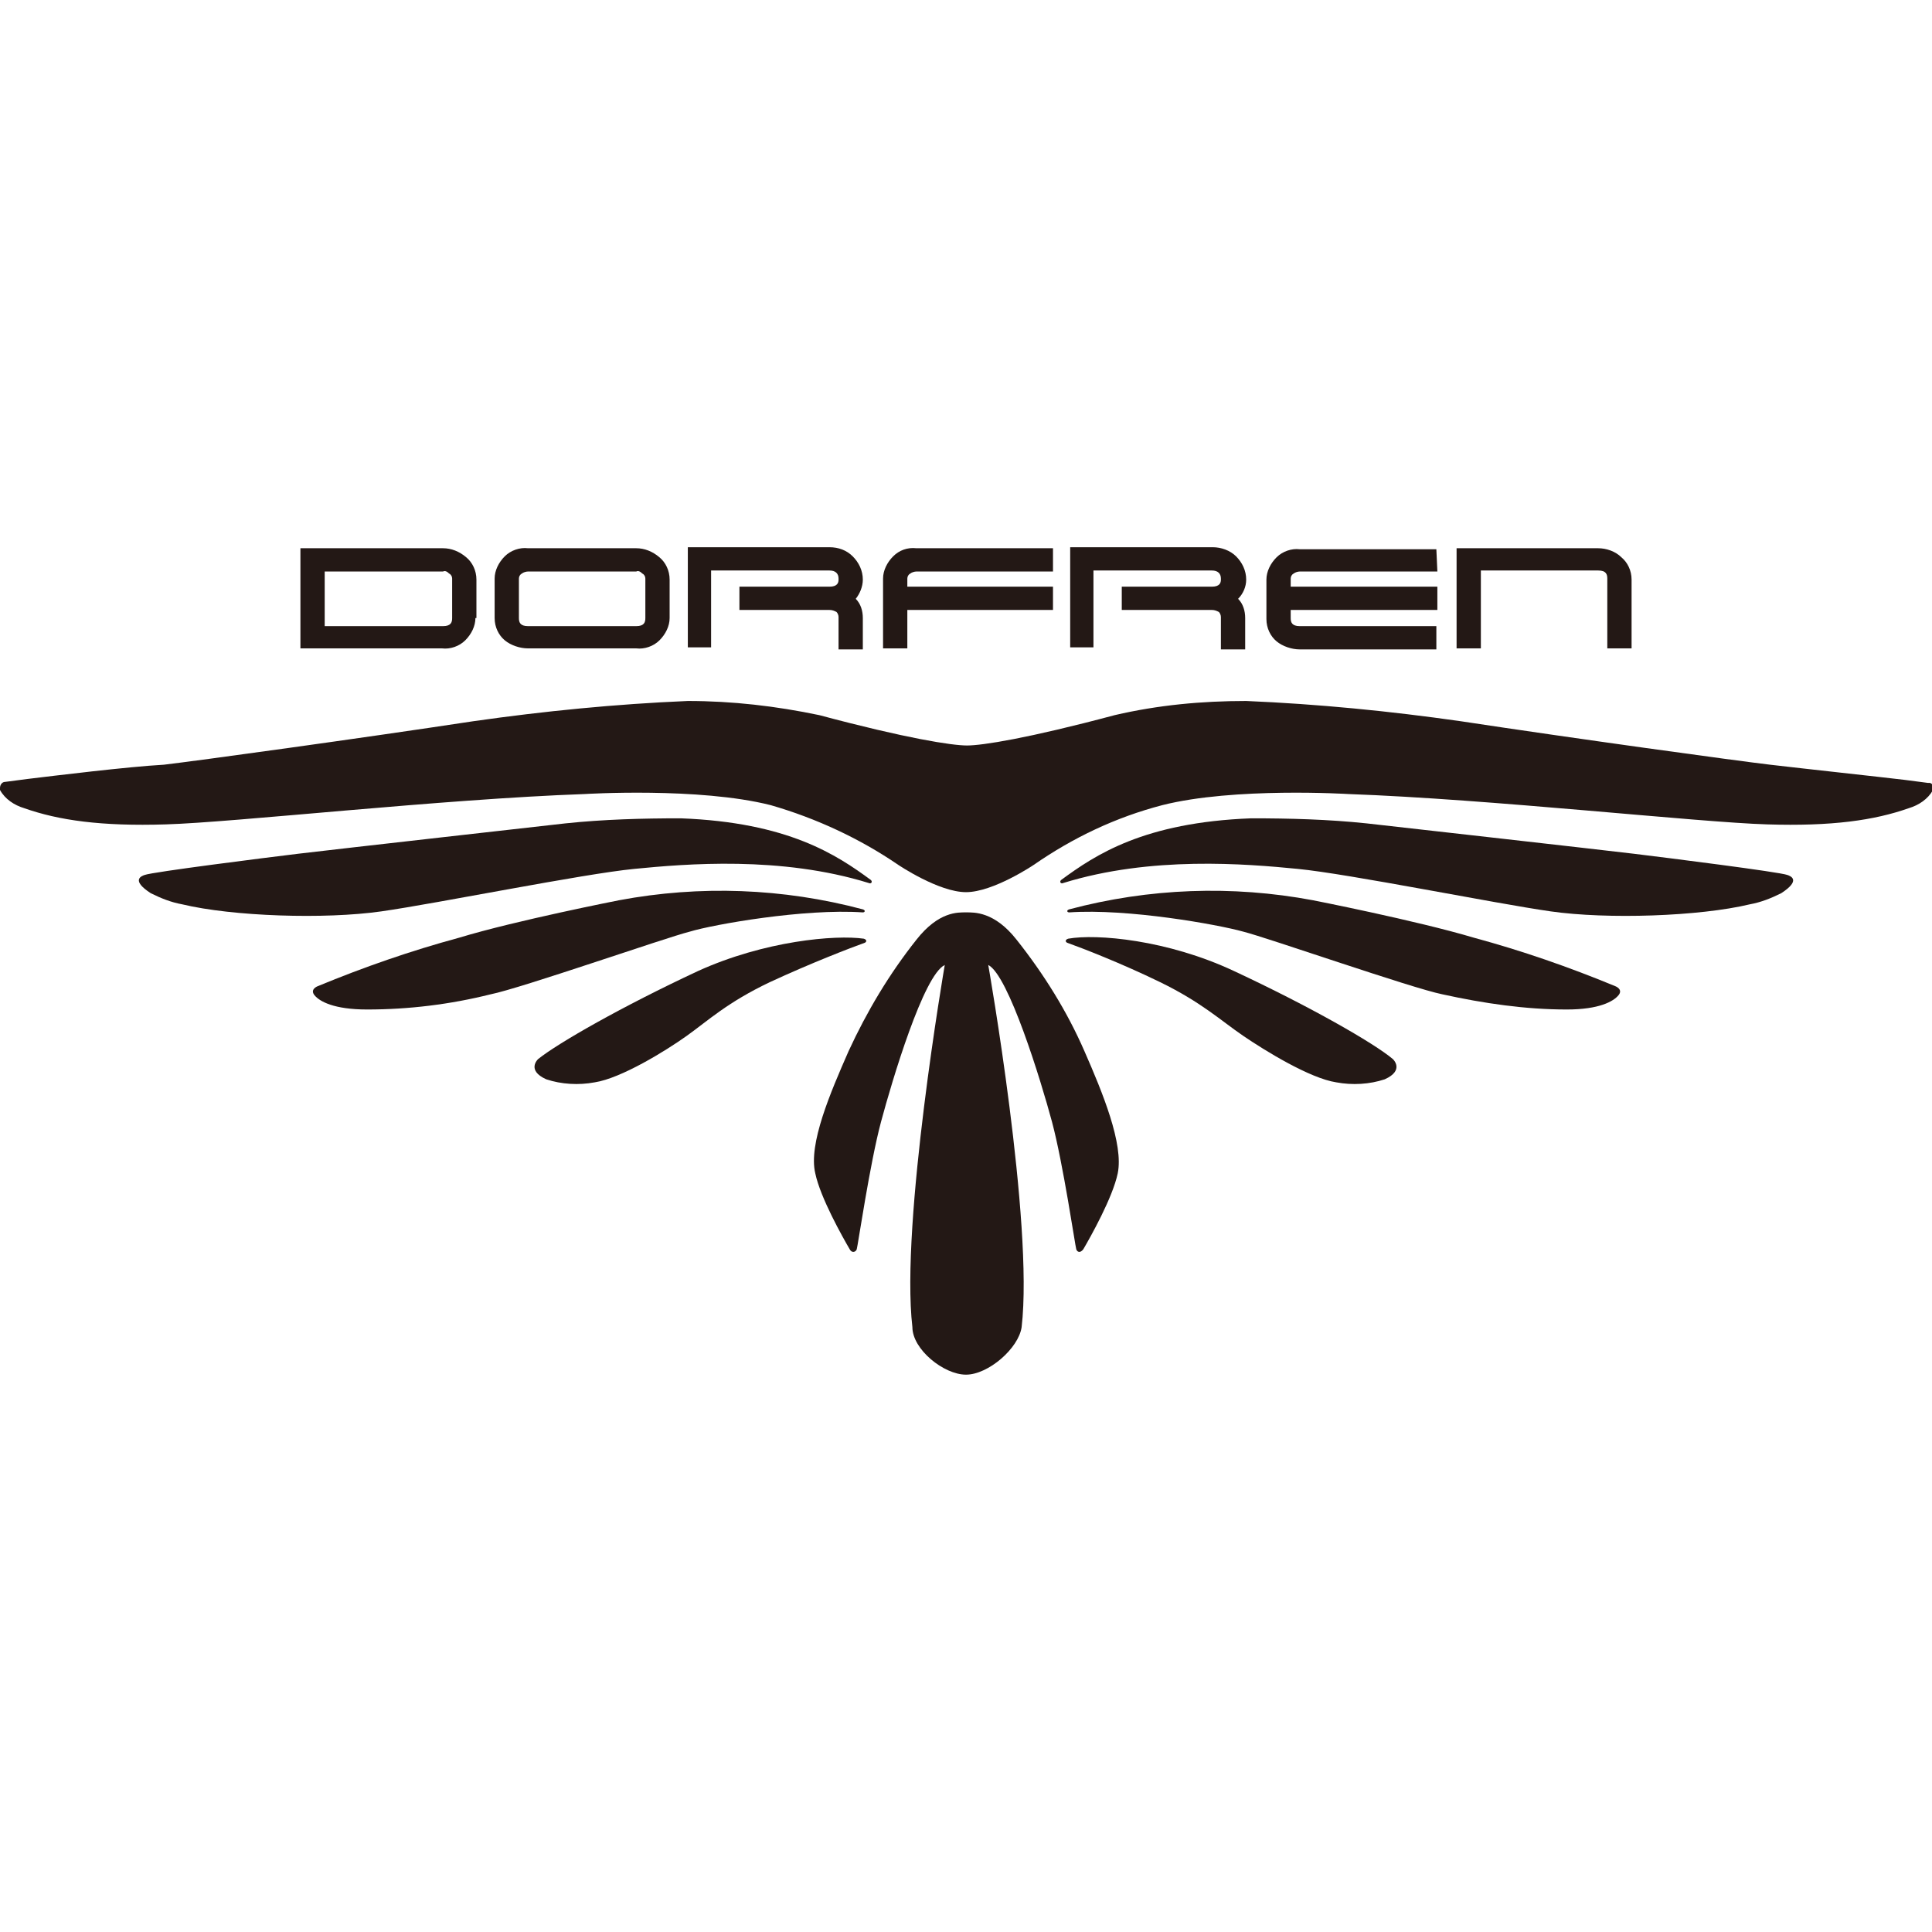 <?xml version="1.0" encoding="utf-8"?>
<!-- Generator: Adobe Illustrator 26.4.1, SVG Export Plug-In . SVG Version: 6.00 Build 0)  -->
<svg version="1.1" id="レイヤー_1" xmlns="http://www.w3.org/2000/svg" xmlns:xlink="http://www.w3.org/1999/xlink" x="0px"
	 y="0px" viewBox="0 0 191 191" style="enable-background:new 0 0 191 191;" xml:space="preserve">
<style type="text/css">
	.st0{fill:#231815;}
	.st1{fill-rule:evenodd;clip-rule:evenodd;fill:#231815;}
</style>
<g id="レイヤー_2_00000154388736869326344380000018267311956865895867_">
	<g id="レイヤー_1-2">
		<path class="st0" d="M43.8,56.5H32.1v5.4h11.7c0.8,0,0.9-0.4,0.9-0.8v-3.9c0-0.2-0.1-0.4-0.3-0.5C44.2,56.5,44,56.4,43.8,56.5z
			 M62.9,56.5H52.2c-0.2,0-0.5,0.1-0.6,0.2c-0.2,0.1-0.3,0.3-0.3,0.5v3.9c0,0.4,0.1,0.8,0.9,0.8h10.7c0.8,0,0.9-0.4,0.9-0.8v-3.9
			c0-0.2-0.1-0.4-0.3-0.5C63.3,56.5,63.1,56.4,62.9,56.5z M47,61.1c0,0.8-0.4,1.6-1,2.2c-0.6,0.6-1.5,0.9-2.3,0.8h-14v-9.9h14.1
			c0.8,0,1.6,0.3,2.3,0.9c0.6,0.5,1,1.3,1,2.2V61.1z M66.2,61.1c0,0.8-0.4,1.6-1,2.2c-0.6,0.6-1.5,0.9-2.3,0.8H52.2
			c-0.8,0-1.7-0.3-2.3-0.8c-0.6-0.5-1-1.3-1-2.2v-3.9c0-0.8,0.4-1.6,1-2.2c0.6-0.6,1.5-0.9,2.3-0.8h10.7c0.8,0,1.6,0.3,2.3,0.9
			c0.6,0.5,1,1.3,1,2.2V61.1z M85.3,57.3c0,0.7-0.3,1.4-0.7,1.9c0.5,0.5,0.7,1.2,0.7,1.9v3.1h-2.4V61c0-0.2-0.1-0.4-0.2-0.5
			c-0.2-0.1-0.4-0.2-0.7-0.2h-8.9V58H82c0.8,0,0.9-0.4,0.9-0.7v-0.1c0-0.5-0.3-0.8-0.9-0.8H70.3v7.6h-2.3v-9.9H82
			c0.9,0,1.7,0.3,2.3,0.9C84.9,55.6,85.3,56.4,85.3,57.3L85.3,57.3z M104.2,56.5H90.6c-0.2,0-0.5,0.1-0.6,0.2
			c-0.2,0.1-0.3,0.3-0.3,0.5V58h14.4v2.3H89.7v3.8h-2.4v-6.9c0-0.8,0.4-1.6,1-2.2c0.6-0.6,1.4-0.9,2.3-0.8h13.5V56.5z M123.2,57.3
			c0,0.7-0.3,1.4-0.8,1.9c0.5,0.5,0.7,1.2,0.7,1.9v3.1h-2.4V61c0-0.2-0.1-0.4-0.2-0.5c-0.2-0.1-0.4-0.2-0.7-0.2h-8.9V58h8.9
			c0.8,0,0.9-0.4,0.9-0.7v-0.1c0-0.5-0.3-0.8-0.9-0.8h-11.7v7.6h-2.3v-9.9h14.1c0.8,0,1.7,0.3,2.3,0.9
			C122.8,55.6,123.2,56.4,123.2,57.3L123.2,57.3z M142.1,56.5h-13.6c-0.2,0-0.5,0.1-0.6,0.2c-0.2,0.1-0.3,0.3-0.3,0.5V58h14.5v2.3
			h-14.5v0.8c0,0.4,0.1,0.8,0.9,0.8h13.5v2.3h-13.5c-0.8,0-1.7-0.3-2.3-0.8c-0.6-0.5-1-1.3-1-2.2v-3.9c0-0.8,0.4-1.6,1-2.2
			c0.6-0.6,1.5-0.9,2.3-0.8h13.5L142.1,56.5z M161.3,64.1h-2.4v-6.9c0-0.4-0.1-0.8-0.9-0.8h-11.6v7.7H144v-9.9h14
			c0.8,0,1.7,0.3,2.3,0.9c0.6,0.5,1,1.3,1,2.2L161.3,64.1z"/>
		<path class="st1" d="M85.9,87.3c0.2,0.1,0.4-0.1,0.2-0.3c-3.4-2.5-8.2-5.7-18.8-6.1c-3.8,0-7.6,0.1-11.4,0.5c0,0-23.1,2.6-26.4,3
			s-14.4,1.8-15.2,2.1c-0.3,0.1-1.4,0.5,0.6,1.8c1,0.5,2,0.9,3.1,1.1c5,1.2,14.1,1.5,19.7,0.7c5.6-0.8,19.9-3.7,25-4.2
			S77.2,84.6,85.9,87.3z"/>
		<path class="st1" d="M85.3,90.2c0.2,0,0.3-0.2,0-0.3c-7.9-2.1-16.1-2.4-24.1-0.9c0,0-10.2,2-15.8,3.7c-4.8,1.3-9.4,2.9-14,4.8
			c0,0-0.8,0.3-0.3,0.9c0.5,0.6,1.9,1.4,5.2,1.4c4.1,0,8.2-0.5,12.2-1.5c3-0.6,17.3-5.6,19.7-6.2C70.5,91.4,79.5,89.8,85.3,90.2z"/>
		<path class="st1" d="M85.5,93.2c0.2-0.1,0.2-0.3-0.1-0.4C82.6,92.4,75.6,93,69,96c-7.5,3.5-13.8,7.1-15.8,8.7c0,0-1.2,1.1,0.8,2
			c1.5,0.5,3.2,0.6,4.8,0.3c2.6-0.4,7-3.1,9.1-4.6s4-3.3,8.2-5.3C80.2,95.2,84.1,93.7,85.5,93.2z"/>
		<path class="st1" d="M95.5,135.9c2.2,0,5.2-2.6,5.5-4.7c1.2-10.3-3.3-35.8-3.3-35.8c2,1,5.2,11.4,6.3,15.5s2.3,12.3,2.4,12.6
			s0.4,0.4,0.7,0c0.7-1.2,2.9-5.1,3.4-7.5c0.6-2.9-1.5-8-3.3-12.1c-1.7-3.9-4-7.6-6.7-11c-2.2-2.8-4.2-2.7-5-2.7s-2.7-0.1-4.9,2.7
			c-2.7,3.4-4.9,7.1-6.7,11c-1.8,4.1-4,9.2-3.3,12.1c0.5,2.4,2.7,6.3,3.4,7.5c0.2,0.4,0.6,0.3,0.7,0s1.3-8.5,2.4-12.6
			s4.2-14.5,6.3-15.5c0,0-4.4,25.5-3.2,35.8C90.2,133.4,93.3,135.9,95.5,135.9z"/>
		<path class="st1" d="M95.5,88.2c2.7,0,6.7-2.7,6.7-2.7c3.9-2.7,8.1-4.7,12.7-5.9c7.1-1.8,18.4-1.1,18.4-1.1
			c14,0.5,34.6,2.8,41.4,3c6.4,0.2,10.6-0.4,14-1.6c1-0.3,1.9-0.9,2.4-1.8c0.1-0.3,0-0.6-0.3-0.7c-0.1,0-0.1,0-0.2,0l-2.3-0.3
			c-2.5-0.3-9.9-1.1-13.3-1.5s-19.4-2.6-30.6-4.3c-7-1-14.1-1.7-21.2-2c-4.4,0-8.7,0.4-13,1.4c-8.6,2.3-13.1,3-14.6,3s-6-0.7-14.6-3
			c-4.3-0.9-8.6-1.4-13-1.4c-7.1,0.3-14.2,1-21.2,2c-11.2,1.7-27.2,3.9-30.6,4.3C12.6,75.8,5.3,76.7,2.8,77l-2.3,0.3
			c-0.3,0-0.5,0.3-0.5,0.6C0,78,0,78,0,78.1c0.5,0.9,1.4,1.5,2.4,1.8c3.4,1.2,7.6,1.8,14,1.6c6.8-0.2,27.3-2.5,41.4-3
			c0,0,11.3-0.7,18.4,1.1c4.5,1.3,8.8,3.3,12.6,5.9C88.8,85.5,92.8,88.2,95.5,88.2z"/>
		<path class="st1" d="M105.1,87.3c-0.2,0.1-0.4-0.1-0.2-0.3c3.4-2.5,8.2-5.7,18.8-6.1c3.8,0,7.6,0.1,11.4,0.5c0,0,23.1,2.6,26.4,3
			s14.4,1.8,15.2,2.1c0.3,0.1,1.4,0.5-0.6,1.8c-1,0.5-2,0.9-3.1,1.1c-5,1.2-14.1,1.5-19.7,0.7c-5.6-0.8-19.9-3.7-25-4.2
			S113.8,84.6,105.1,87.3z"/>
		<path class="st1" d="M105.7,90.2c-0.2,0-0.3-0.2,0-0.3c7.9-2.1,16.1-2.4,24.1-0.9c0,0,10.2,2,15.9,3.7c4.8,1.3,9.4,2.9,14,4.8
			c0,0,0.8,0.3,0.3,0.9c-0.5,0.6-1.9,1.4-5.1,1.4c-4.1,0-8.2-0.6-12.3-1.5c-3-0.6-17.3-5.6-19.7-6.2
			C120.4,91.4,111.5,89.8,105.7,90.2z"/>
		<path class="st1" d="M105.5,93.2c-0.2-0.1-0.2-0.3,0.1-0.4c2.8-0.5,9.8,0.1,16.4,3.2c7.5,3.5,13.8,7.1,15.7,8.7c0,0,1.2,1.1-0.8,2
			c-1.5,0.5-3.2,0.6-4.8,0.3c-2.6-0.4-7-3.1-9.2-4.6s-4.1-3.3-8.2-5.3C110.8,95.2,106.9,93.7,105.5,93.2z"/>
	</g>
</g>
</svg>
